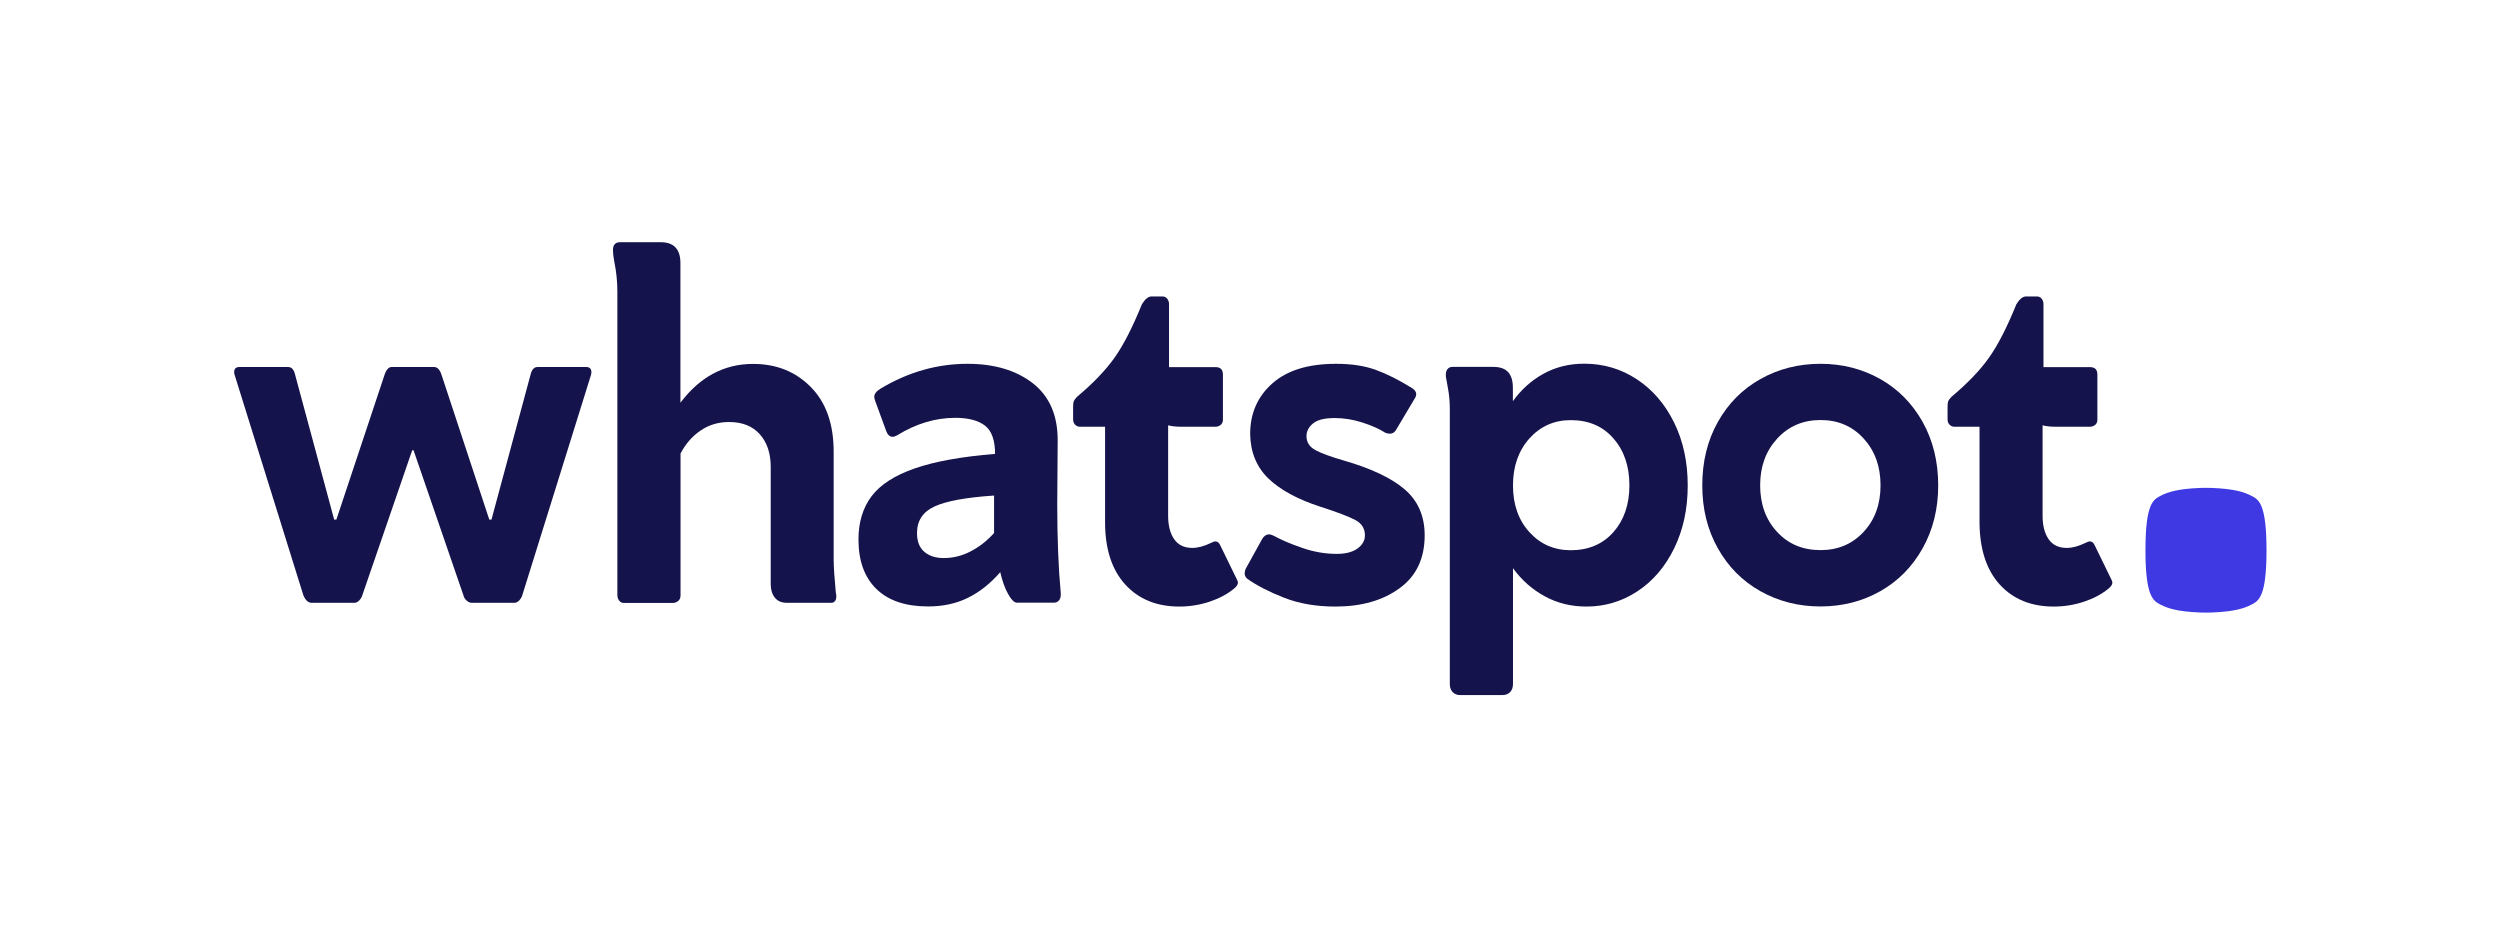 <?xml version="1.0" encoding="utf-8"?>
<!-- Generator: Adobe Illustrator 24.2.1, SVG Export Plug-In . SVG Version: 6.00 Build 0)  -->
<svg version="1.1" id="Vrstva_1" xmlns="http://www.w3.org/2000/svg" xmlns:xlink="http://www.w3.org/1999/xlink" x="0px" y="0px"
	 viewBox="0 0 2267.7 850.4" style="enable-background:new 0 0 2267.7 850.4;" xml:space="preserve">
<style type="text/css">
	.st0{fill:#15134B;}
	.st1{fill:#3E39E2;}
</style>
<path class="st0" d="M278.1,544.7c1.3,1.4,2.9,2.1,4.8,2.1h38.5c1.6,0,3-0.7,4.4-2.1c1.3-1.4,2.3-2.9,2.8-4.6l45.3-131.7h1.2
	l45.3,131.7c0.5,2,1.5,3.6,3,4.8c1.5,1.3,3,1.9,4.6,1.9h38.5c1.6,0,3-0.7,4.4-2.1c1.3-1.4,2.3-2.9,2.8-4.6l62.4-200.1
	c0.5-2,0.5-3.6-0.2-5c-0.7-1.4-2.1-2.1-4.2-2.1h-44.1c-3.2,0-5.3,2.4-6.4,7.1l-35.4,131.3h-2l-43.3-131.3c-1.6-4.8-3.8-7.1-6.8-7.1
	h-38.5c-2.6,0-4.8,2.4-6.4,7.1l-43.7,131.3h-2l-35.4-131.3c-1.1-4.8-3.2-7.1-6.4-7.1h-44.1c-3.2,0-4.8,1.5-4.8,4.6
	c0,1.1,0.1,2,0.4,2.5l62.4,200.1C275.9,541.8,276.8,543.3,278.1,544.7z"/>
<path class="st0" d="M758.6,541c0-1.4-0.1-2.4-0.4-2.9c-1.3-14-2-24-2-30.2v-98.1c0-25.2-6.9-44.7-20.7-58.7
	c-13.8-14-31.2-21-52.4-21c-26.2,0-48.2,11.7-65.9,35.2V238.6c0-12.6-6-18.9-17.9-18.9h-36.9c-4.2,0-6.4,2.4-6.4,7.1
	c0,2.8,0.4,6.3,1.2,10.5c1.9,9.2,2.8,18.3,2.8,27.3v275.1c0,2.5,0.8,4.5,2.4,5.9c0.8,0.8,2,1.3,3.6,1.3h44.9c0.8,0,1.3-0.1,1.6-0.4
	c1.3-0.3,2.4-1,3.4-2.1s1.4-2.7,1.4-4.6V411.4c4.5-8.7,10.5-15.6,18.1-20.8c7.5-5.2,16.2-7.8,26-7.8c11.9,0,21.2,3.7,27.8,11.1
	c6.6,7.4,9.9,17.3,9.9,29.6V530c0,5,1.3,9.1,3.8,12.2c2.5,3.1,6.2,4.6,10.9,4.6h40.5c1.3,0,2.4-0.6,3.2-1.7S758.6,542.6,758.6,541z"
	/>
<path class="st0" d="M880.5,500.1c-7.8,4.1-16,6.1-24.4,6.1c-7.4,0-13.3-1.9-17.7-5.7c-4.4-3.8-6.6-9.4-6.6-17
	c0-11.2,5.3-19.2,15.9-24.1s28.6-8.2,54-9.9v34C895.4,490.5,888.4,496,880.5,500.1z M794.9,534.2c10.9,10.6,26.5,15.9,46.9,15.9
	c13.5,0,25.6-2.6,36.1-7.8c10.6-5.2,20.4-12.9,29.4-23.3c1.9,8.1,4.2,14.7,7.2,19.9c2.9,5.2,5.6,7.8,7.9,7.8h33.4
	c1.9,0,3.4-0.6,4.6-1.9c1.2-1.3,1.8-3,1.8-5.2V538c-2.1-22.4-3.2-49.2-3.2-80.5l0.4-58.3c0-22.6-7.5-39.8-22.6-51.6
	c-15.1-11.7-34.8-17.6-59.2-17.6c-27.5,0-53.9,7.5-79,22.6c-3.7,2.2-5.6,4.8-5.6,7.5c0,0.6,0.3,1.7,0.8,3.4l10.3,28.1
	c1.3,3.1,3.2,4.6,5.6,4.6c1.1,0,2.4-0.4,4-1.3c17.2-10.6,34.8-15.9,52.8-15.9c11.9,0,20.9,2.4,27,7.1c6.1,4.8,9.1,13.3,9.1,25.6
	c-30.5,2.5-54.8,6.9-72.9,13.2c-18.1,6.3-31.2,14.7-39.1,25.2c-7.9,10.5-11.9,23.6-11.9,39.2C778.7,508.7,784.1,523.6,794.9,534.2z"
	/>
<path class="st0" d="M1020.8,530.3c12.2,13.3,28.5,19.9,48.9,19.9c9.5,0,18.7-1.5,27.4-4.4c8.7-2.9,16-6.8,21.8-11.5
	c2.6-2,4-3.9,4-5.9c0-0.6-0.3-1.4-0.8-2.5l-15.1-31c-1.1-2.5-2.5-3.8-4.4-3.8c-1.1,0-2.4,0.4-4,1.3c-6.4,3.1-12,4.6-17.1,4.6
	c-7.4,0-12.9-2.7-16.5-8c-3.6-5.3-5.4-12.3-5.4-21v-82.2c2.9,0.8,7,1.3,12.3,1.3h30.6c1.9,0,3.4-0.6,4.8-1.7c1.3-1.1,2-2.7,2-4.6
	v-41.1c0-4.5-2.3-6.7-6.8-6.7h-42.1v-57c0-2-0.5-3.6-1.6-5s-2.5-2.1-4.4-2.1h-9.9c-2.9,0-5.8,2.4-8.7,7.1c-8.5,21-16.8,37.2-25,48.7
	c-8.2,11.5-19.5,23.2-33.8,35.2c-1.6,1.7-2.6,3-3,4c-0.4,1-0.6,2.7-0.6,5.2v11.3c0,2,0.6,3.6,1.8,4.8c1.2,1.3,2.7,1.9,4.6,1.9h22.6
	v87.2C1002.5,498.3,1008.6,517,1020.8,530.3z"/>
<path class="st0" d="M1144.9,488.9l-15.1,27.3c-0.5,1.7-0.8,2.9-0.8,3.8c0,2,0.8,3.6,2.4,5c8.7,6.2,19.9,11.9,33.4,17.2
	c13.5,5.3,29,8,46.5,8c23.6,0,43-5.5,58.2-16.6c15.2-11,22.8-27.1,22.8-48c0-17.3-6-31.2-17.9-41.5s-30.5-19.2-55.6-26.4
	c-11.7-3.4-20.2-6.5-25.6-9.4c-5.4-2.9-8.1-7.2-8.1-12.8c0-4.2,1.9-8,5.8-11.3s10.4-5,19.7-5c8.2,0,16.6,1.3,25,4
	c8.5,2.7,15.5,5.8,21.1,9.4c1.6,0.6,2.9,0.8,4,0.8c2.4,0,4.2-1.1,5.6-3.4l17.5-29.4c1.9-3.6,0.5-6.7-4-9.2
	c-10.9-6.7-21.3-12-31.4-15.7c-10.1-3.8-22.2-5.7-36.5-5.7c-25.2,0-44.4,5.9-57.8,17.8c-13.4,11.9-20.1,27.2-20.1,45.9
	c0.3,16.5,5.8,29.9,16.5,40.3c10.7,10.3,26.4,18.9,47.1,25.6c15.6,5,26.3,9.1,32,12.2c5.7,3.1,8.5,7.7,8.5,13.8
	c0,4.8-2.3,8.7-6.8,12c-4.5,3.2-10.7,4.8-18.7,4.8c-10.6,0-21.1-1.8-31.6-5.5c-10.5-3.6-19-7.3-25.6-10.9c-1.6-0.8-3-1.3-4.4-1.3
	C1148.5,484.8,1146.5,486.2,1144.9,488.9z"/>
<path class="st0" d="M1463.5,482.7c-9.7,10.9-22.6,16.4-38.7,16.4c-15.1,0-27.6-5.5-37.5-16.4c-9.9-10.9-14.9-25-14.9-42.4
	c0-17.3,5-31.5,14.9-42.6c9.9-11,22.4-16.6,37.5-16.6c16.2,0,29.1,5.5,38.7,16.6c9.7,11,14.5,25.2,14.5,42.6
	C1478,457.6,1473.1,471.8,1463.5,482.7z M1484.7,344c-14.3-9.4-30.2-14.1-47.7-14.1c-13.5,0-25.8,3-36.7,9c-11,6-20.3,14.3-28,25
	v-12.2c0-6.4-1.5-11.2-4.4-14.3c-2.9-3.1-7.4-4.6-13.5-4.6h-36.9c-1.9,0-3.3,0.6-4.4,1.9c-1.1,1.3-1.6,2.9-1.6,4.8v2.1
	c0.3,1.7,0.9,5.4,2,11.1c1.1,5.7,1.6,12.1,1.6,19.1v248.7c0,3.1,0.9,5.5,2.6,7.3c1.7,1.8,4,2.7,7,2.7h38.1c2.9,0,5.2-0.9,7-2.7
	c1.7-1.8,2.6-4.3,2.6-7.3V515.4c7.9,10.9,17.6,19.4,29,25.6c11.4,6.2,24,9.2,37.7,9.2c16.7,0,32-4.6,46.1-13.8
	c14-9.2,25.2-22.2,33.4-39c8.2-16.8,12.3-35.8,12.3-57c0-21.3-4.1-40.3-12.3-57C1510.3,366.5,1499,353.4,1484.7,344z"/>
<path class="st0" d="M1690.5,482.4c-10.2,11-23.2,16.6-39.1,16.6c-16.2,0-29.3-5.5-39.5-16.6c-10.2-11-15.3-25.1-15.3-42.2
	c0-17.1,5.2-31.2,15.5-42.4c10.3-11.2,23.4-16.8,39.3-16.8c15.9,0,28.9,5.6,39.1,16.8c10.2,11.2,15.3,25.3,15.3,42.4
	C1705.8,457.4,1700.7,471.4,1690.5,482.4z M1596.9,536.3c16.4,9.2,34.6,13.8,54.4,13.8s37.9-4.6,54.2-13.8
	c16.3-9.2,29.1-22.2,38.5-39c9.4-16.8,14.1-35.8,14.1-57c0-21.5-4.7-40.7-14.1-57.5c-9.4-16.8-22.2-29.8-38.5-39
	c-16.3-9.2-34.4-13.8-54.2-13.8s-38,4.6-54.4,13.8c-16.4,9.2-29.3,22.2-38.7,39c-9.4,16.8-14.1,35.9-14.1,57.5
	c0,21.3,4.7,40.3,14.1,57C1567.6,514.1,1580.5,527.1,1596.9,536.3z"/>
<path class="st0" d="M1814,530.3c12.2,13.3,28.5,19.9,48.9,19.9c9.5,0,18.7-1.5,27.4-4.4s16-6.8,21.8-11.5c2.6-2,4-3.9,4-5.9
	c0-0.6-0.3-1.4-0.8-2.5l-15.1-31c-1.1-2.5-2.5-3.8-4.4-3.8c-1.1,0-2.4,0.4-4,1.3c-6.4,3.1-12,4.6-17.1,4.6c-7.4,0-12.9-2.7-16.5-8
	c-3.6-5.3-5.4-12.3-5.4-21v-82.2c2.9,0.8,7,1.3,12.3,1.3h30.6c1.9,0,3.4-0.6,4.8-1.7c1.3-1.1,2-2.7,2-4.6v-41.1
	c0-4.5-2.3-6.7-6.8-6.7h-42.1v-57c0-2-0.5-3.6-1.6-5c-1.1-1.4-2.5-2.1-4.4-2.1h-9.9c-2.9,0-5.8,2.4-8.7,7.1
	c-8.5,21-16.8,37.2-25,48.7c-8.2,11.5-19.5,23.2-33.8,35.2c-1.6,1.7-2.6,3-3,4c-0.4,1-0.6,2.7-0.6,5.2v11.3c0,2,0.6,3.6,1.8,4.8
	c1.2,1.3,2.7,1.9,4.6,1.9h22.6v87.2C1795.8,498.3,1801.9,517,1814,530.3z"/>
<path class="st1" d="M2001,442.5c-1.9,0-3.6,0.1-5.3,0.1c-20.5,0.8-29.3,3.8-35.4,6.9c-7.1,3.5-14.2,7.1-14.2,49.6
	s7.1,46.1,14.2,49.6c6.1,3.1,14.9,6.1,35.4,6.9c1.7,0.1,3.5,0.1,5.3,0.1c1.9,0,3.6-0.1,5.3-0.1c20.5-0.8,29.3-3.8,35.4-6.9
	c7.1-3.5,14.2-7.1,14.2-49.6s-7.1-46.1-14.2-49.6c-6.1-3.1-14.9-6.1-35.4-6.9C2004.7,442.6,2002.9,442.6,2001,442.5"/>
</svg>
